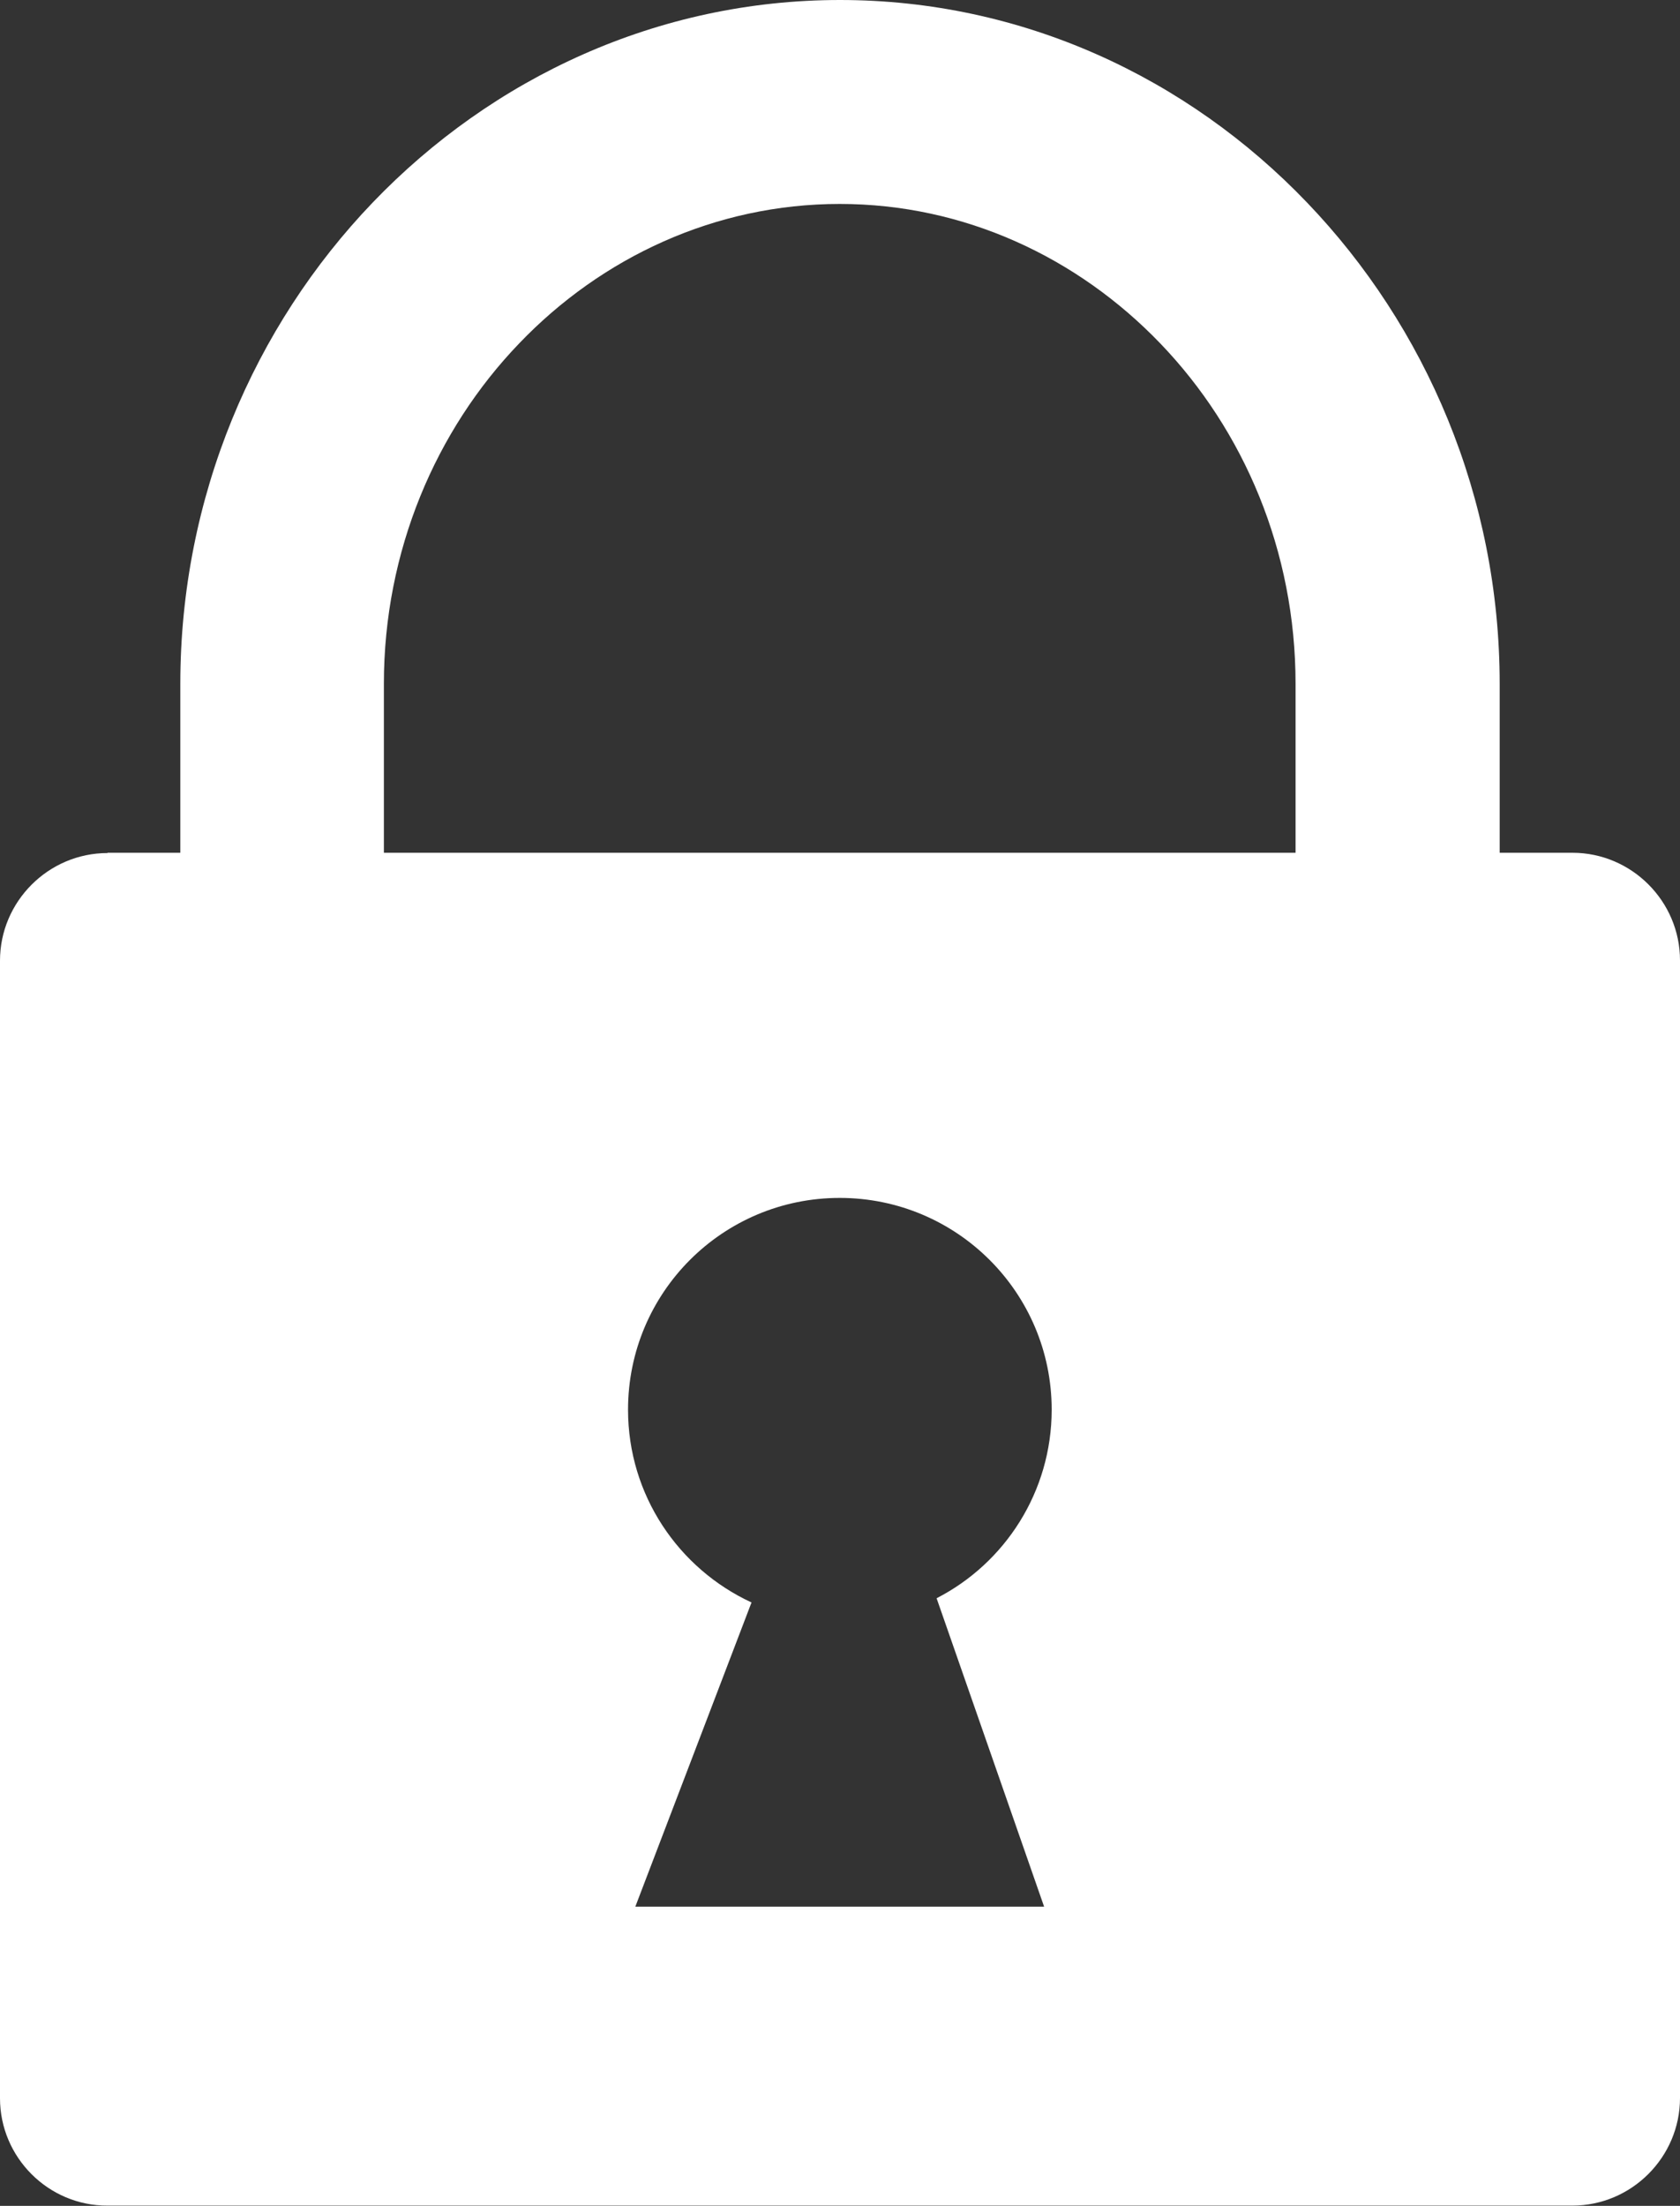 <?xml version="1.0" encoding="UTF-8"?><svg id="Layer_2" xmlns="http://www.w3.org/2000/svg" viewBox="0 0 60 78.74"><rect x="0" y="0" width="60" height="78.74" fill="#333333" stroke="none"/><defs><style>.cls-1{fill:#fff;fill-rule:evenodd;}</style></defs><g id="Layer_1-2"><path class="cls-1" d="M3.84,30.44h2.6v-6.03c0-6.67,2.63-12.76,6.87-17.18C17.59,2.77,23.5,0,30,0s12.41,2.77,16.68,7.23c4.24,4.42,6.88,10.51,6.88,17.18v6.03h2.6c2.11,0,3.84,1.73,3.84,3.84v40.61c0,2.11-1.73,3.84-3.84,3.84H3.84C1.73,78.74,0,77.01,0,74.9v-40.61c0-2.11,1.73-3.84,3.84-3.84ZM26.84,57.2l-4.15,10.86h14.6l-3.84-11.01c2.44-1.25,4.11-3.8,4.11-6.73,0-4.18-3.39-7.56-7.57-7.56s-7.56,3.38-7.56,7.56c0,3.05,1.81,5.68,4.41,6.88h0ZM13.72,30.44h32.55v-6.03c0-4.75-1.85-9.05-4.83-12.15-2.95-3.07-7-4.98-11.45-4.98s-8.51,1.91-11.45,4.98c-2.98,3.1-4.83,7.41-4.83,12.15,0,0,0,6.03,0,6.03Z"/></g></svg>